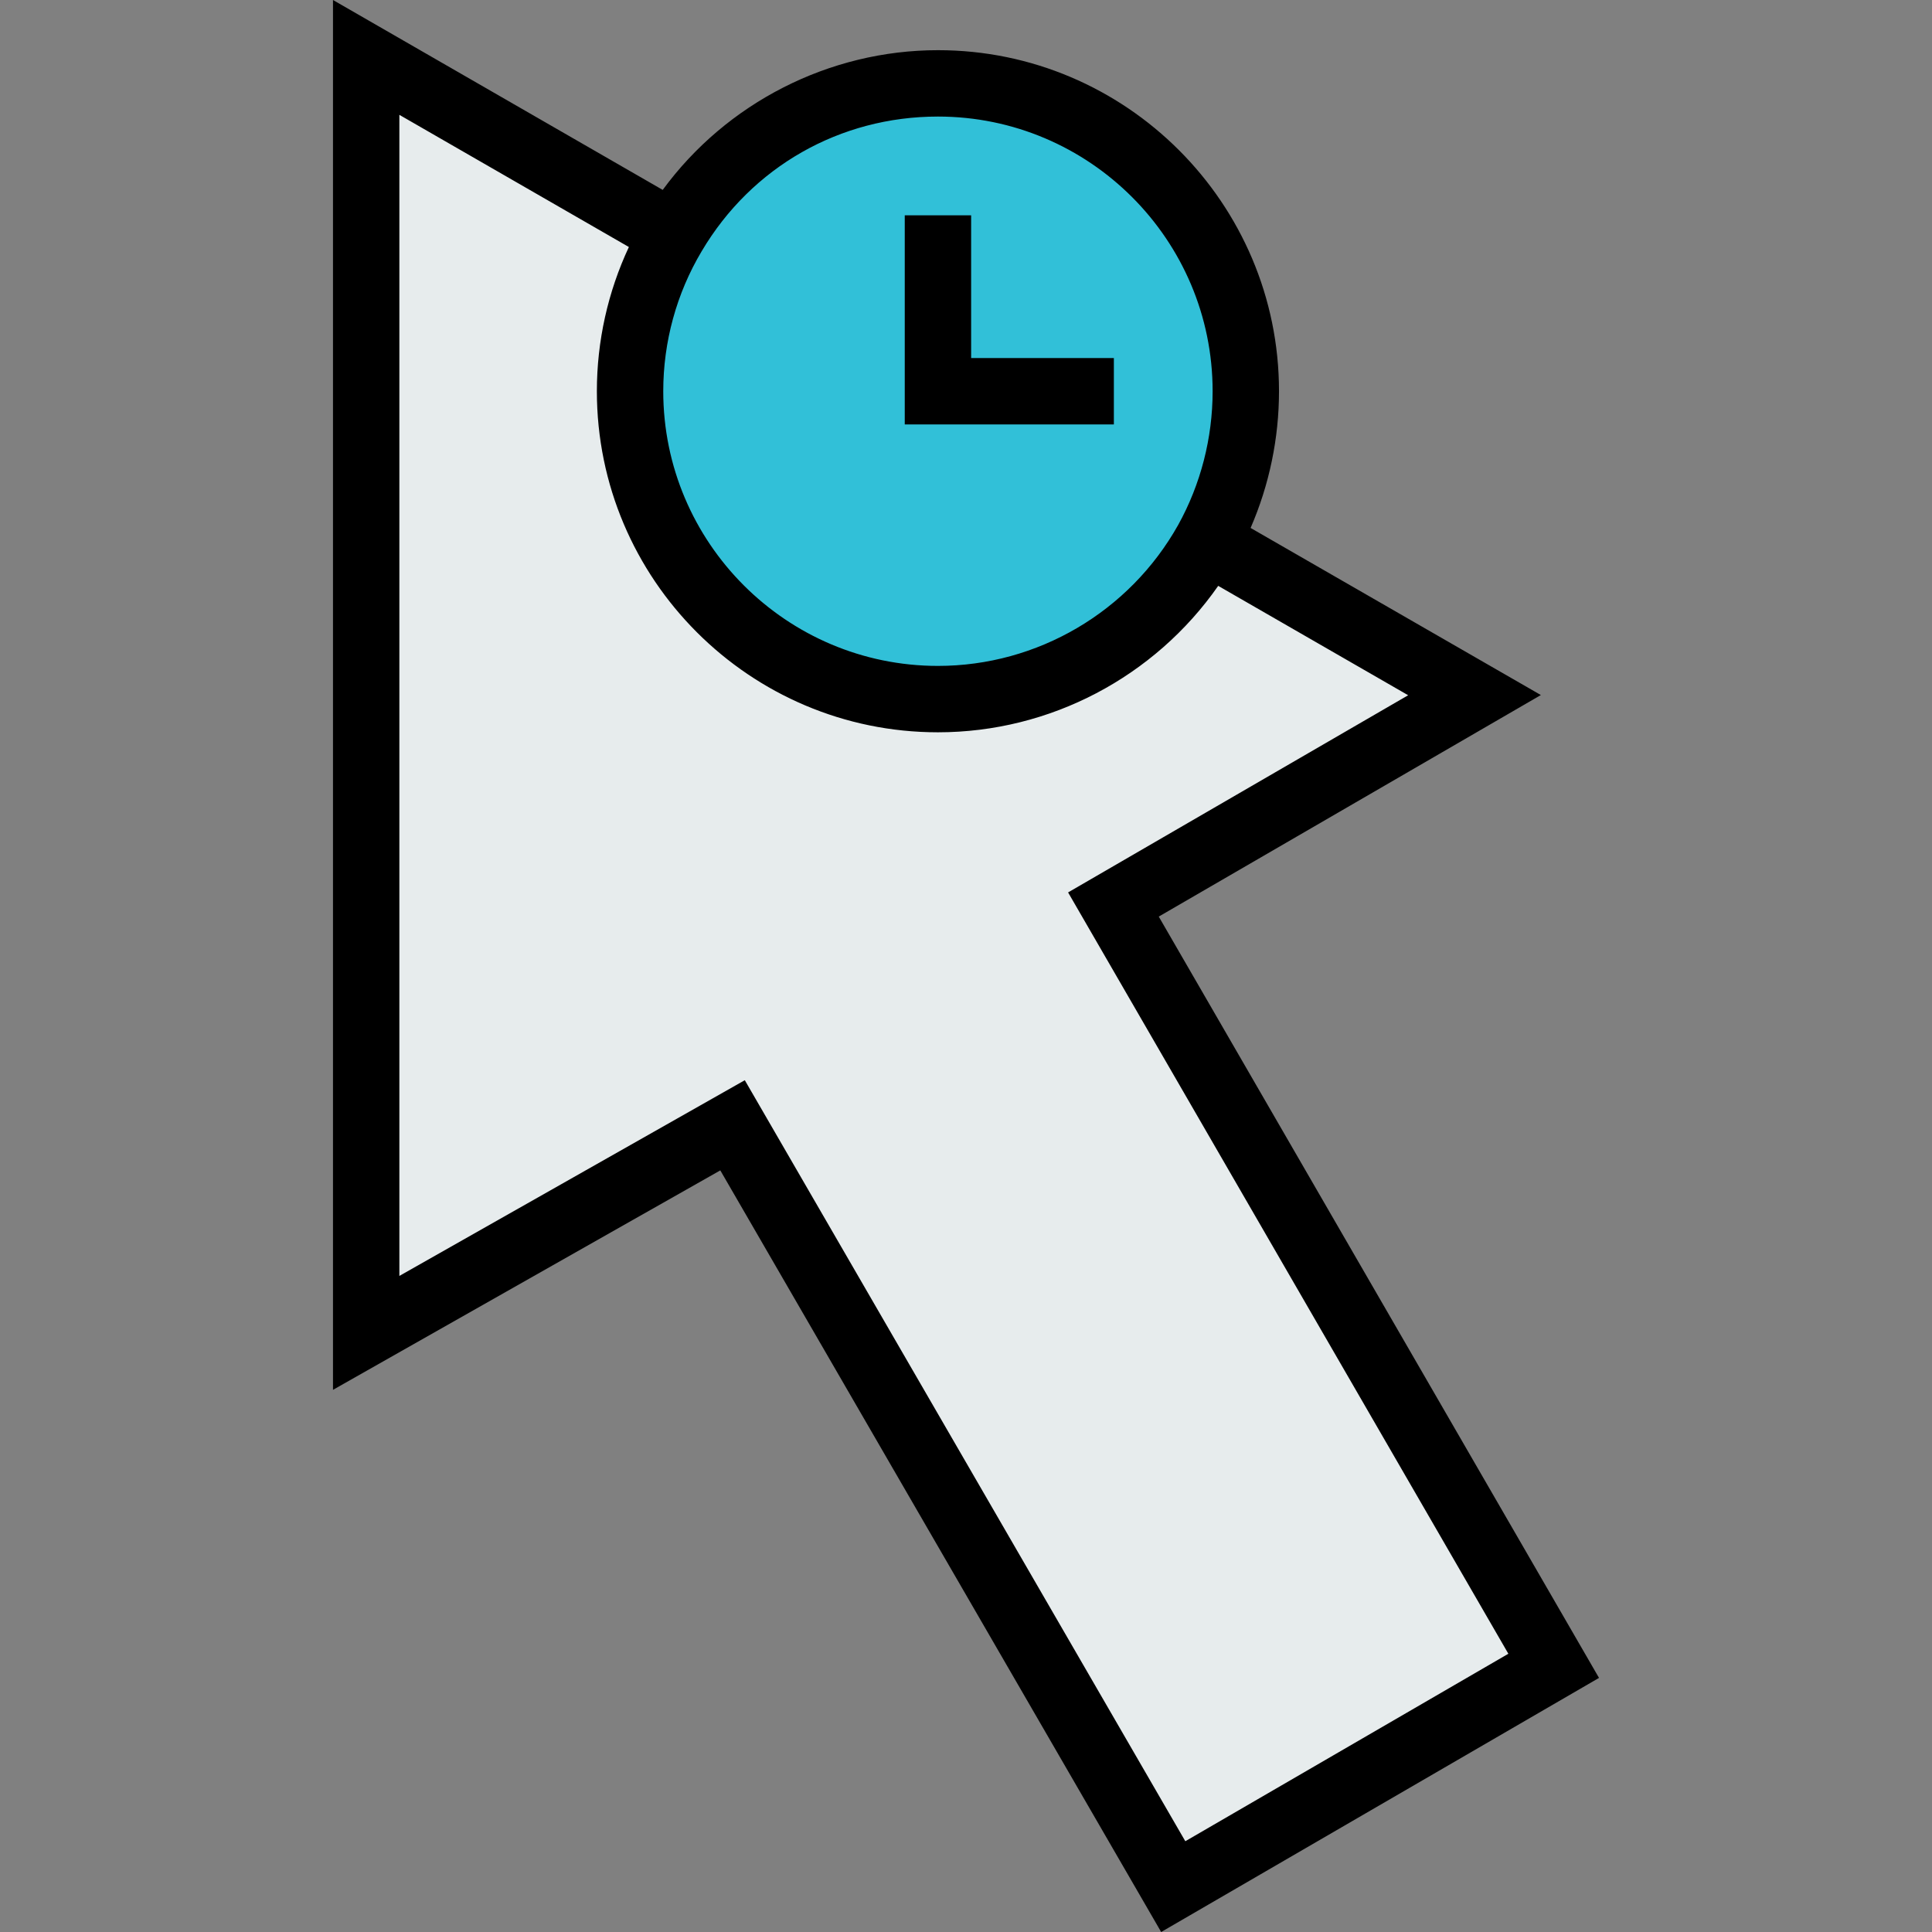 <?xml version="1.0" encoding="iso-8859-1"?>
<!-- Uploaded to: SVG Repo, www.svgrepo.com, Generator: SVG Repo Mixer Tools -->
<svg height="800px" width="800px" version="1.1" id="Layer_1" xmlns="http://www.w3.org/2000/svg" xmlns:xlink="http://www.w3.org/1999/xlink" 
	 viewBox="0 0 511.999 511.999" xml:space="preserve">
<rect x="0" y="0" width="511.999" height="511.999" fill="#808080" stroke="none"/>
<path style="fill:#31C0D8;" d="M248.564,22.093c45.107,0,81.59,36.482,81.59,81.59c0,14.452-3.729,27.974-10.257,39.745
	c-13.987,24.943-40.677,41.843-71.332,41.843c-45.107,0-81.59-36.482-81.59-81.59c0-15.269,4.196-29.489,11.422-41.61
	C192.616,38.062,218.725,22.093,248.564,22.093z"/>
<path style="fill:#E7ECED;" d="M295.069,239.703l116.673,201.758l-100.821,58.511L194.132,298.214l-97.09,55.014V15.217
	l81.356,46.856c-7.227,12.122-11.422,26.341-11.422,41.61c0,45.107,36.482,81.59,81.59,81.59c30.655,0,57.345-16.9,71.332-41.843
	l70.865,40.795L295.069,239.703z"/>
<path d="M307.082,242.906l101.263-58.712l-76.924-44.282c4.942-11.381,7.527-23.75,7.527-36.23
	c0-49.838-40.546-90.384-90.384-90.384c-28.85,0-56.061,13.997-72.937,37.029L88.245,0v368.322l102.641-58.159L307.72,511.999
	l116.034-67.339L307.082,242.906z M185.953,66.576l0.013-0.022c13.225-22.333,36.625-35.665,62.598-35.665
	c40.138,0,72.792,32.654,72.792,72.792c0,12.411-3.165,24.679-9.134,35.443c-12.918,23.039-37.31,37.349-63.659,37.349
	c-40.139,0-72.794-32.654-72.794-72.792C175.77,90.581,179.291,77.75,185.953,66.576z M197.378,286.264l-91.542,51.871V30.433
	l60.823,35.029c-5.567,11.9-8.482,24.951-8.482,38.22c0,49.838,40.546,90.384,90.386,90.384c29.715,0,57.418-14.66,74.274-38.806
	l50.34,28.988L283.055,236.5l116.674,201.762l-85.609,49.682L197.378,286.264z"/>
<polygon points="295.186,94.887 257.36,94.887 257.36,57.06 239.768,57.06 239.768,112.479 295.186,112.479 "/>
</svg>